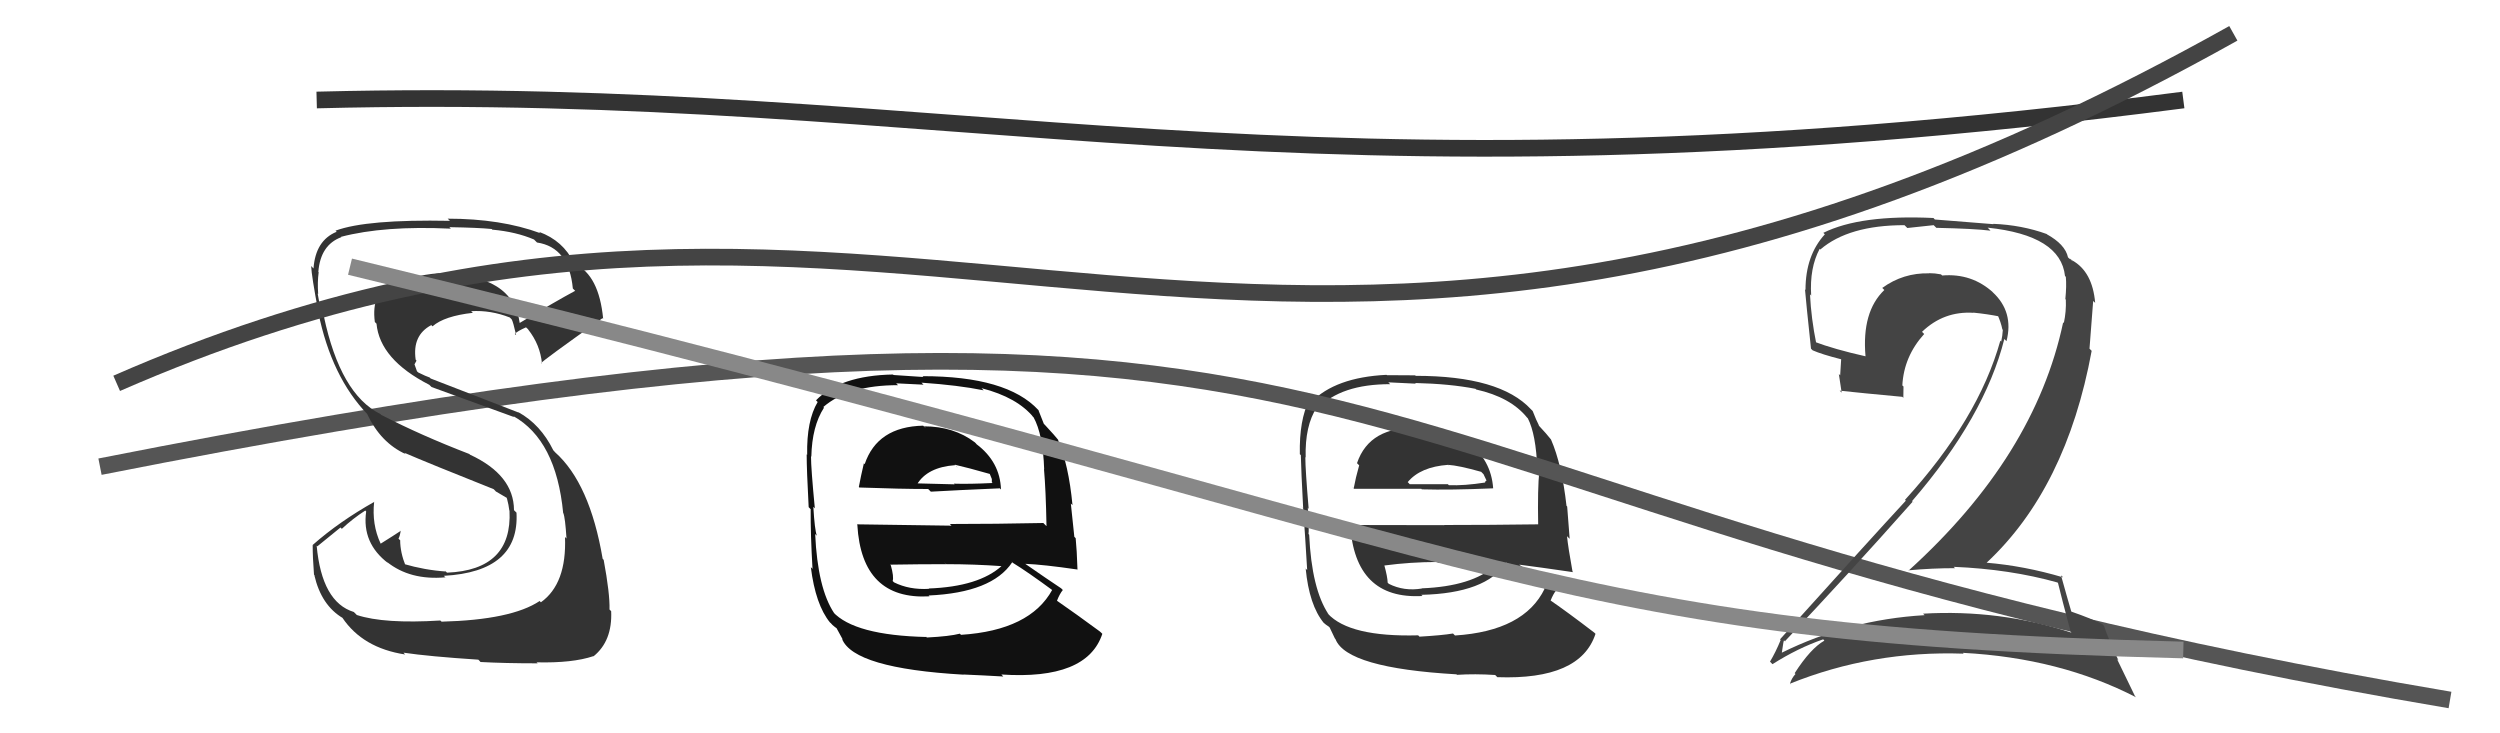 <svg xmlns="http://www.w3.org/2000/svg" width="150" height="44" viewBox="0,0,150,44"><path fill="#333" d="M85.10 25.65L85.08 25.63L85.13 25.68Q82.18 25.55 81.42 27.79L81.46 27.83L81.55 27.92Q81.34 28.66 81.22 29.31L81.10 29.18L81.25 29.33Q83.64 29.33 85.28 29.33L85.36 29.41L85.31 29.36Q87.00 29.41 89.59 29.30L89.68 29.39L89.59 29.30Q89.47 27.58 88.06 26.52L88.12 26.58L88.07 26.53Q86.92 25.68 85.13 25.68ZM85.16 38.19L85.05 38.08L85.09 38.12Q80.97 38.23 79.67 36.82L79.61 36.75L79.72 36.87Q78.70 35.35 78.55 32.08L78.48 32.01L78.51 32.04Q78.55 31.85 78.47 30.48L78.40 30.40L78.52 30.53Q78.32 28.16 78.32 27.43L78.33 27.44L78.34 27.45Q78.29 25.54 79.01 24.44L79.10 24.52L79.08 24.50Q80.45 23.05 83.41 23.05L83.30 22.94L84.95 23.02L84.91 22.98Q87.01 23.03 88.53 23.33L88.53 23.33L88.57 23.37Q90.63 23.83 91.62 25.05L91.54 24.97L91.67 25.10Q92.16 26.05 92.24 28.14L92.34 28.24L92.36 28.26Q92.25 29.30 92.29 31.47L92.30 31.47L92.29 31.46Q89.43 31.50 86.65 31.50L86.66 31.51L81.05 31.50L81.01 31.45Q81.28 35.99 85.35 35.76L85.27 35.68L85.29 35.69Q89.15 35.60 90.37 33.77L90.33 33.73L90.32 33.73Q91.07 34.13 92.67 35.31L92.85 35.49L92.68 35.32Q91.45 37.86 87.30 38.13L87.32 38.15L87.18 38.01Q86.53 38.12 85.16 38.20ZM87.39 40.46L87.43 40.50L87.42 40.49Q88.49 40.42 89.71 40.50L89.71 40.50L89.84 40.63Q94.82 40.81 95.73 38.03L95.73 38.03L95.66 37.96Q94.03 36.71 92.92 35.95L92.98 36.01L93.03 36.05Q93.19 35.64 93.38 35.41L93.29 35.32L93.22 35.25Q92.56 34.86 91.19 33.91L91.16 33.88L91.16 33.88Q92.34 34.03 94.39 34.33L94.35 34.29L94.35 34.29Q94.09 32.85 94.02 32.17L94.18 32.33L94.03 30.39L93.99 30.35Q93.71 27.86 93.06 26.37L93.21 26.52L93.06 26.37Q92.83 26.07 92.26 25.46L92.28 25.48L92.35 25.55Q92.18 25.23 91.96 24.66L91.99 24.69L91.86 24.56Q90.00 22.55 84.94 22.55L84.91 22.52L83.22 22.51L83.19 22.49Q80.12 22.64 78.67 24.13L78.63 24.08L78.55 24.01Q77.95 25.20 77.99 27.25L78.03 27.29L78.05 27.31Q78.07 28.25 78.19 30.50L78.04 30.35L78.19 30.51Q78.31 32.15 78.43 34.20L78.24 34.02L78.34 34.11Q78.55 36.31 79.43 37.38L79.56 37.51L79.40 37.35Q79.54 37.48 79.73 37.60L79.78 37.65L80.09 38.30L80.13 38.35Q80.80 40.08 87.39 40.46ZM85.39 35.38L85.27 35.25L85.32 35.31Q84.24 35.49 83.33 35.03L83.18 34.88L83.26 34.96Q83.25 34.61 83.06 33.92L83.06 33.93L83.06 33.93Q84.64 33.72 86.24 33.72L86.19 33.67L86.28 33.76Q88.04 33.84 89.72 33.96L89.55 33.79L89.70 33.94Q88.32 35.18 85.31 35.30ZM86.92 27.92L87.00 28.00L86.88 27.89Q87.53 27.93 88.87 28.31L89.01 28.45L89.19 28.83L89.09 28.92L89.12 28.95Q87.84 29.15 86.93 29.11L86.77 28.95L86.87 29.05Q84.62 29.05 84.58 29.05L84.47 28.93L84.46 28.93Q85.22 28.01 86.89 27.89Z"/><path d="M19 6 C58 5,77 13,131 6" stroke="#333" fill="none"/><path d="M6 28 C87 12,76 30,147 42" stroke="#555" fill="none"/><path fill="#444" d="M123.45 34.95L123.32 34.82L123.48 34.98Q123.70 35.89 124.24 37.91L124.16 37.83L124.29 37.96Q119.99 36.55 115.38 36.82L115.46 36.89L115.47 36.91Q110.91 37.18 106.91 39.16L106.77 39.02L106.91 39.16Q107.02 38.35 107.05 38.43L107.20 38.57L107.10 38.47Q110.84 34.52 114.76 30.10L114.85 30.19L114.72 30.07Q119.08 25.02 120.26 20.34L120.35 20.43L120.39 20.47Q120.84 18.71 119.56 17.53L119.47 17.44L119.60 17.56Q118.31 16.38 116.53 16.53L116.48 16.48L116.45 16.46Q116.09 16.39 115.74 16.39L115.84 16.49L115.76 16.40Q114.19 16.36 112.93 17.28L112.92 17.26L113.06 17.40Q111.70 18.70 111.93 21.37L111.85 21.29L111.94 21.38Q110.07 20.96 108.85 20.50L108.84 20.49L108.98 20.63Q108.67 19.11 108.60 17.66L108.76 17.83L108.67 17.73Q108.57 16.07 109.18 14.93L109.29 15.04L109.22 14.97Q110.92 13.51 114.27 13.51L114.44 13.68L116.02 13.51L116.18 13.67Q118.48 13.72 119.43 13.84L119.33 13.73L119.26 13.66Q123.64 14.12 123.90 16.56L123.86 16.52L123.95 16.61Q124.00 17.15 123.92 17.95L123.91 17.93L123.95 17.98Q123.98 18.69 123.83 19.38L123.70 19.25L123.79 19.34Q122.09 27.38 114.51 34.24L114.49 34.21L114.50 34.22Q115.93 34.09 117.30 34.09L117.26 34.05L117.22 34.01Q120.60 34.15 123.45 34.95ZM122.84 14.09L122.88 14.12L122.80 14.04Q121.31 13.50 119.59 13.43L119.61 13.45L116.09 13.17L116.01 13.08Q111.61 12.87 109.40 13.97L109.35 13.92L109.49 14.06Q108.33 15.33 108.33 17.39L108.34 17.40L108.30 17.37Q108.36 18.11 108.66 20.92L108.68 20.94L108.76 21.02Q109.30 21.26 110.48 21.56L110.47 21.55L110.41 22.52L110.33 22.44Q110.42 23.02 110.50 23.56L110.51 23.57L110.38 23.44Q111.66 23.58 114.14 23.81L114.27 23.94L114.20 23.87Q114.21 23.54 114.21 23.19L114.07 23.06L114.14 23.13Q114.23 21.39 115.45 20.04L115.42 20.01L115.32 19.91Q116.63 18.65 118.42 18.77L118.39 18.73L118.42 18.76Q119.22 18.84 119.98 18.99L119.82 18.83L119.83 18.84Q120.06 19.34 120.14 19.76L120.10 19.72L120.17 19.79Q120.15 20.15 120.07 20.50L120.15 20.57L120.02 20.44Q118.71 25.15 114.30 29.99L114.39 30.08L114.35 30.04Q112.25 32.31 106.80 38.36L106.85 38.41L106.84 38.40Q106.54 39.13 106.20 39.70L106.20 39.70L106.35 39.85Q107.86 38.89 109.39 38.36L109.43 38.40L109.46 38.44Q108.64 38.90 107.68 40.39L107.80 40.51L107.73 40.44Q107.51 40.67 107.40 41.01L107.50 41.11L107.40 41.02Q112.34 39.03 117.82 39.22L117.82 39.22L117.77 39.17Q123.60 39.48 128.17 41.84L128.10 41.77L127.02 39.54L127.11 39.63Q126.50 38.35 126.24 37.55L126.17 37.48L126.14 37.45Q125.50 37.12 124.29 36.70L124.20 36.62L124.28 36.70Q124.04 35.89 123.66 34.52L123.76 34.61L123.78 34.64Q121.46 33.95 119.17 33.76L119.24 33.82L119.19 33.77Q123.98 29.31 125.50 21.05L125.37 20.92L125.59 18.06L125.71 18.17Q125.55 16.30 124.33 15.62L124.25 15.54L124.37 15.70L124.21 15.53Q124.25 15.53 124.17 15.53L124.26 15.62L124.08 15.44Q123.91 14.66 122.80 14.05Z"/><path fill="#333" d="M26.46 37.27L26.44 37.25L26.42 37.23Q23.05 37.44 21.41 36.90L21.38 36.87L21.23 36.72Q19.31 36.13 19.00 32.74L19.04 32.78L20.43 31.65L20.51 31.73Q21.16 31.12 21.92 30.63L21.90 30.61L21.97 30.69Q21.70 32.59 23.30 33.80L23.31 33.81L23.21 33.71Q24.60 34.83 26.73 34.64L26.82 34.73L26.63 34.55Q31.18 34.30 30.99 30.76L31.01 30.78L30.84 30.61Q30.83 28.50 28.20 27.28L28.08 27.16L28.16 27.24Q25.25 26.12 22.89 24.90L22.99 25.00L22.82 24.84Q20.42 23.65 19.43 18.97L19.30 18.84L19.32 18.86Q19.18 18.37 19.06 17.61L19.11 17.66L19.09 17.64Q19.04 16.91 19.12 16.34L19.10 16.31L19.10 16.31Q19.23 14.69 20.48 14.23L20.47 14.22L20.46 14.21Q23.05 13.53 27.05 13.72L26.93 13.60L26.96 13.63Q28.71 13.66 29.50 13.74L29.61 13.84L29.55 13.78Q30.97 13.91 32.04 14.37L32.09 14.42L32.22 14.55Q34.14 14.84 34.37 17.31L34.40 17.34L34.51 17.45Q33.37 18.06 31.16 19.39L31.26 19.49L31.19 19.42Q30.79 16.44 26.42 16.44L26.46 16.48L26.37 16.39Q24.59 16.52 23.60 17.20L23.59 17.19L23.50 17.10Q22.26 17.53 22.49 19.32L22.63 19.46L22.59 19.42Q22.79 21.57 25.76 23.09L25.72 23.05L25.89 23.22Q26.37 23.39 30.86 25.03L30.86 25.03L30.79 24.96Q33.37 26.40 33.79 30.78L33.94 30.92L33.80 30.79Q33.91 31.05 33.99 32.31L33.97 32.29L33.90 32.22Q34.01 35.03 32.45 36.14L32.52 36.21L32.38 36.06Q30.69 37.19 26.50 37.30ZM28.67 39.55L28.77 39.65L28.83 39.72Q30.28 39.80 32.26 39.80L32.16 39.70L32.21 39.74Q34.35 39.79 35.60 39.37L35.56 39.32L35.61 39.38Q36.75 38.46 36.67 36.67L36.63 36.63L36.57 36.57Q36.60 35.64 36.22 33.59L36.32 33.69L36.16 33.53Q35.39 28.99 33.30 27.13L33.24 27.06L33.20 27.02Q32.43 25.46 31.10 24.73L31.11 24.75L25.84 22.71L25.78 22.65Q25.56 22.58 25.10 22.35L25.02 22.28L24.87 21.86L24.99 21.64L24.94 21.58Q24.73 20.12 25.87 19.51L25.84 19.47L25.95 19.58Q26.66 18.96 28.37 18.77L28.28 18.68L28.27 18.67Q29.45 18.60 30.59 19.05L30.70 19.16L30.70 19.16Q30.78 19.28 30.97 20.11L30.90 20.05L30.89 20.03Q31.06 19.86 31.56 19.64L31.69 19.76L31.69 19.77Q32.41 20.68 32.52 21.82L32.42 21.71L32.48 21.78Q32.50 21.68 36.15 19.09L36.10 19.04L36.19 19.13Q35.94 16.52 34.50 15.84L34.53 15.87L34.43 15.77Q33.79 14.44 32.34 13.91L32.36 13.93L32.42 13.99Q30.06 13.12 26.86 13.12L27.01 13.26L27.00 13.25Q21.99 13.15 20.13 13.84L20.25 13.96L20.19 13.91Q18.93 14.43 18.81 16.11L18.68 15.97L18.67 15.96Q18.69 16.55 19.11 18.76L19.14 18.79L19.10 18.75Q19.89 22.62 22.06 24.87L22.03 24.84L22.03 24.84Q22.84 26.57 24.35 27.25L24.30 27.21L24.27 27.17Q25.70 27.79 29.62 29.35L29.78 29.51L29.69 29.45L30.42 29.88L30.40 29.90L30.42 29.92Q30.52 30.29 30.56 30.63L30.55 30.62L30.57 30.64Q30.75 34.20 26.82 34.36L26.68 34.22L26.76 34.29Q25.50 34.21 24.20 33.83L24.24 33.87L24.34 33.96Q24.01 33.14 24.01 32.41L24.03 32.44L23.91 32.32Q24.00 32.14 24.04 31.88L23.97 31.81L24.03 31.86Q23.64 32.12 22.84 32.62L22.76 32.54L22.84 32.62Q22.30 31.47 22.45 30.10L22.36 30.00L22.46 30.11Q20.36 31.29 18.77 32.69L18.82 32.75L18.76 32.69Q18.76 33.45 18.84 34.48L18.91 34.55L18.86 34.51Q19.28 36.33 20.58 37.09L20.51 37.02L20.54 37.06Q21.76 38.88 24.31 39.27L24.26 39.22L24.21 39.16Q25.76 39.39 28.70 39.58Z"/><path fill="#111" d="M55.54 25.68L55.53 25.68L55.39 25.54Q52.64 25.60 51.88 27.85L51.82 27.79L51.83 27.81Q51.65 28.57 51.53 29.22L51.60 29.28L51.56 29.25Q54.05 29.34 55.69 29.34L55.86 29.51L55.85 29.50Q57.40 29.41 59.99 29.30L59.94 29.25L60.06 29.37Q60.00 27.71 58.59 26.65L58.57 26.62L58.49 26.54Q57.23 25.58 55.44 25.58ZM55.61 38.25L55.51 38.14L55.59 38.22Q51.26 38.12 49.97 36.71L50.00 36.74L50.05 36.79Q49.06 35.31 48.91 32.04L49.01 32.14L49.01 32.14Q48.88 31.78 48.80 30.41L48.88 30.49L48.89 30.50Q48.66 28.10 48.66 27.38L48.72 27.44L48.68 27.40Q48.72 25.57 49.44 24.46L49.39 24.41L49.40 24.42Q50.91 23.11 53.88 23.11L53.77 23.00L55.41 23.08L55.29 22.96Q57.50 23.11 59.02 23.42L58.87 23.27L58.89 23.29Q61.04 23.84 62.03 25.06L61.90 24.93L62.01 25.03Q62.58 26.06 62.65 28.16L62.67 28.17L62.64 28.15Q62.75 29.39 62.79 31.56L62.78 31.56L62.60 31.38Q59.77 31.44 56.99 31.44L57.09 31.54L51.42 31.46L51.44 31.49Q51.70 36.01 55.77 35.78L55.62 35.63L55.72 35.73Q59.52 35.56 60.73 33.74L60.65 33.66L60.77 33.77Q61.64 34.30 63.24 35.48L63.21 35.45L63.14 35.38Q61.81 37.82 57.66 38.09L57.73 38.16L57.59 38.02Q56.99 38.18 55.62 38.25ZM57.92 40.59L57.81 40.48L57.80 40.47Q58.98 40.52 60.20 40.59L60.10 40.49L60.08 40.47Q65.22 40.81 66.14 38.03L66.06 37.95L65.98 37.88Q64.54 36.82 63.44 36.06L63.33 35.95L63.42 36.04Q63.58 35.63 63.77 35.40L63.63 35.26L63.67 35.30Q62.87 34.77 61.50 33.82L61.69 34.00L61.52 33.83Q62.58 33.87 64.64 34.17L64.68 34.22L64.65 34.19Q64.61 32.97 64.54 32.29L64.46 32.21L64.25 30.21L64.35 30.31Q64.12 27.87 63.47 26.38L63.45 26.36L63.61 26.53Q63.27 26.11 62.70 25.50L62.63 25.43L62.63 25.43Q62.54 25.19 62.31 24.62L62.37 24.68L62.30 24.60Q60.42 22.57 55.35 22.57L55.40 22.62L53.61 22.50L53.58 22.47Q50.41 22.53 48.96 24.02L48.93 23.99L49.06 24.12Q48.39 25.24 48.43 27.29L48.25 27.12L48.40 27.26Q48.40 28.18 48.52 30.43L48.55 30.46L48.64 30.55Q48.63 32.07 48.75 34.12L48.79 34.17L48.65 34.03Q48.93 36.28 49.80 37.35L49.84 37.38L49.95 37.50Q50.09 37.63 50.28 37.75L50.16 37.63L50.57 38.38L50.52 38.33Q51.22 40.10 57.81 40.48ZM55.71 35.30L55.70 35.29L55.74 35.33Q54.56 35.40 53.64 34.94L53.72 35.02L53.56 34.86Q53.64 34.60 53.45 33.92L53.38 33.85L53.41 33.88Q55.17 33.85 56.77 33.85L56.63 33.71L56.78 33.85Q58.45 33.85 60.13 33.97L60.01 33.85L60.11 33.95Q58.73 35.20 55.72 35.31ZM57.45 28.05L57.42 28.03L57.28 27.88Q58.07 28.06 59.40 28.44L59.38 28.42L59.51 28.74L59.51 28.94L59.56 28.98Q58.14 29.05 57.23 29.02L57.31 29.09L57.27 29.06Q54.97 29.00 54.94 29.00L54.98 29.04L55.01 29.08Q55.63 28.03 57.31 27.91Z"/><path d="M7 23 C55 2,75 35,134 2" stroke="#444" fill="none"/><path d="M21 16 C91 33,91 38,131 39" stroke="#888" fill="none"/></svg>